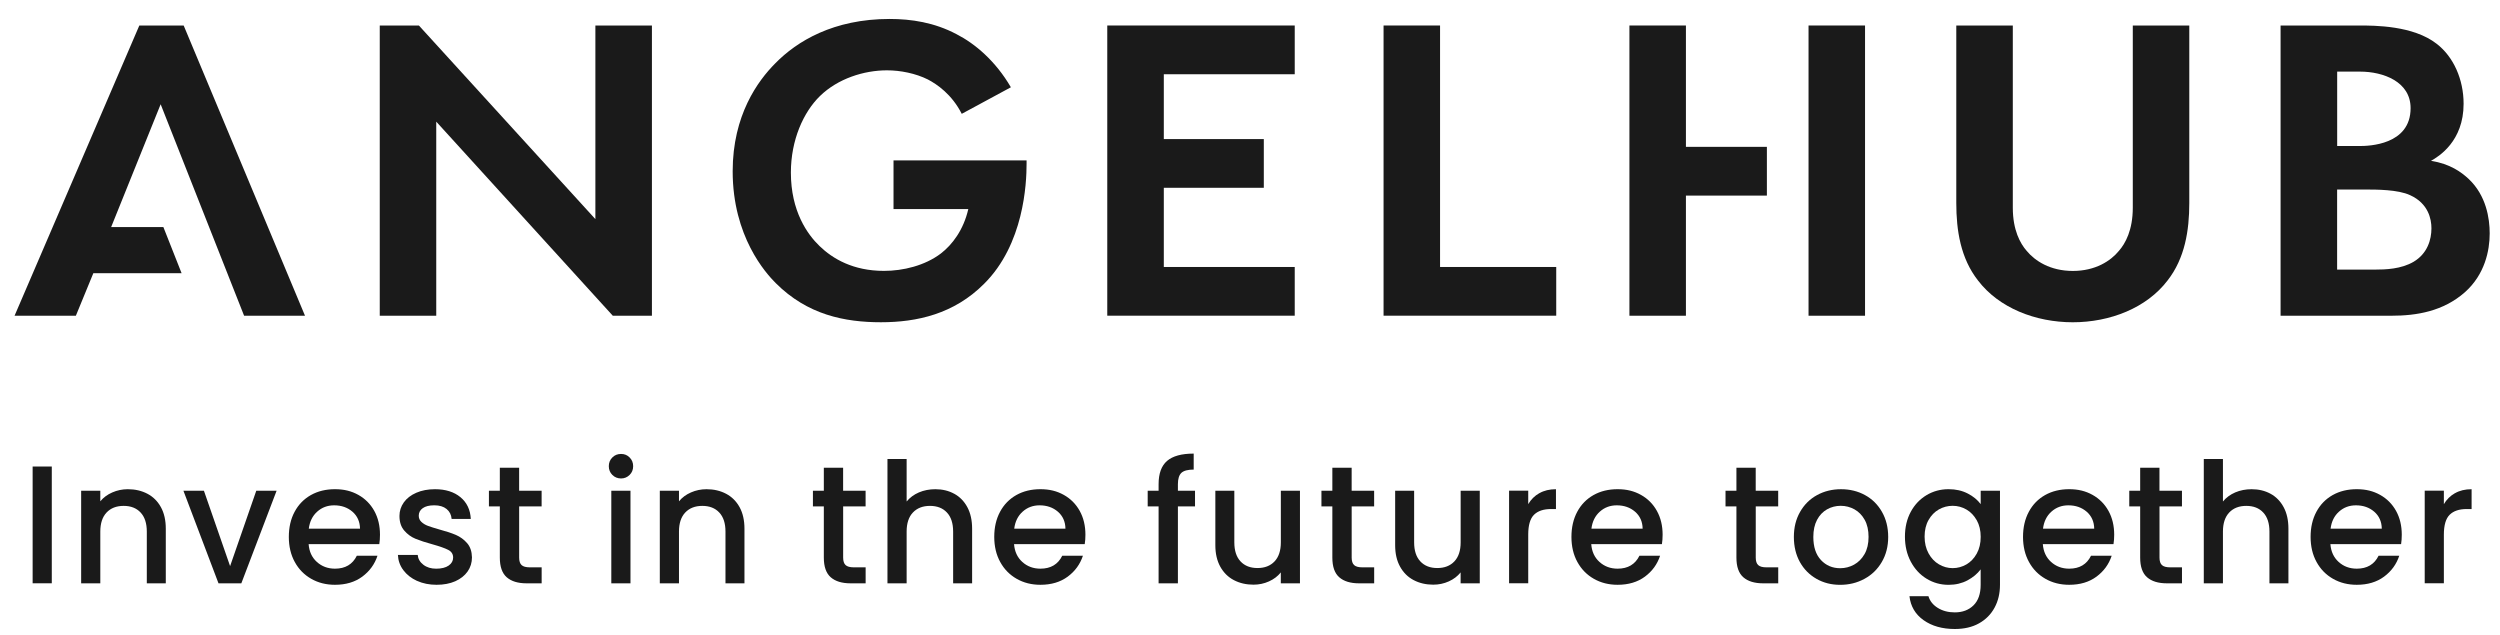 <svg width="130" height="33" viewBox="0 0 130 33" fill="none" xmlns="http://www.w3.org/2000/svg">
<path d="M19.747 16.418V1.326H21.782L30.96 11.395V1.326H33.9V16.418H31.865L22.685 6.326V16.418H19.747Z" fill="#1A1A1A"/>
<path d="M46.463 8.339H53.382V8.52C53.382 9.538 53.246 12.705 51.166 14.765C49.606 16.327 47.686 16.757 45.808 16.757C43.93 16.757 41.988 16.373 40.337 14.72C39.818 14.201 38.099 12.3 38.099 8.906C38.099 5.987 39.411 4.2 40.314 3.294C41.444 2.14 43.343 0.986 46.26 0.986C47.389 0.986 48.587 1.167 49.74 1.778C50.713 2.276 51.775 3.18 52.566 4.538L50.011 5.919C49.492 4.9 48.723 4.381 48.248 4.132C47.614 3.816 46.824 3.657 46.122 3.657C44.924 3.657 43.568 4.088 42.64 4.992C41.781 5.828 41.126 7.276 41.126 8.974C41.126 10.987 41.984 12.186 42.618 12.796C43.297 13.452 44.358 14.086 45.965 14.086C46.959 14.086 48.091 13.815 48.926 13.181C49.514 12.729 50.103 11.959 50.351 10.873H46.463V8.338V8.339Z" fill="#1A1A1A"/>
<path d="M67.326 3.861H60.518V7.232H65.718V9.765H60.518V13.883H67.326V16.416H57.578V1.326H67.326V3.859V3.861Z" fill="#1A1A1A"/>
<path d="M74.883 1.326V13.883H80.924V16.416H71.945V1.326H74.883Z" fill="#1A1A1A"/>
<path d="M104.666 1.326V10.807C104.666 11.961 105.05 12.663 105.389 13.047C105.82 13.567 106.61 14.089 107.787 14.089C108.963 14.089 109.754 13.569 110.182 13.047C110.521 12.663 110.905 11.961 110.905 10.807V1.326H113.843V10.557C113.843 11.982 113.616 13.431 112.713 14.585C111.628 16.011 109.729 16.758 107.785 16.758C105.841 16.758 103.942 16.011 102.856 14.585C101.951 13.431 101.727 11.982 101.727 10.557V1.326H104.665H104.666Z" fill="#1A1A1A"/>
<path d="M122.658 1.326C123.495 1.326 125.485 1.326 126.706 2.277C127.588 2.955 128.107 4.133 128.107 5.399C128.107 7.345 126.819 8.136 126.412 8.363C127.406 8.52 127.993 8.951 128.379 9.313C129.284 10.173 129.464 11.35 129.464 12.141C129.464 13.024 129.216 14.269 128.175 15.196C127.045 16.191 125.665 16.418 124.354 16.418H118.59V1.326H122.656H122.658ZM121.531 7.593H122.704C123.156 7.593 125.351 7.548 125.351 5.624C125.351 4.243 123.925 3.724 122.727 3.724H121.533V7.593H121.531ZM121.531 14.019H123.497C124.039 14.019 124.853 13.996 125.508 13.612C126.231 13.181 126.435 12.457 126.435 11.87C126.435 11.395 126.276 10.58 125.326 10.149C124.694 9.855 123.584 9.855 122.951 9.855H121.53V14.017L121.531 14.019Z" fill="#1A1A1A"/>
<path d="M12.693 16.418H15.86L9.551 1.326H7.245L0.757 16.418H3.945L4.853 14.207H9.443L8.495 11.807H5.78L8.354 5.421L12.693 16.418Z" fill="#1A1A1A"/>
<path d="M91.878 7.636H87.668V1.326H84.73V16.418H87.668V10.171H91.878V7.636Z" fill="#1A1A1A"/>
<path d="M94.044 1.326V6.564V7.164V9.697V10.762V16.418H96.982V1.326H94.044Z" fill="#1A1A1A"/>
<path d="M2.693 24.259V30.331H1.697V24.259H2.693Z" fill="#1A1A1A"/>
<path d="M7.665 25.675C7.965 25.832 8.198 26.067 8.368 26.374C8.538 26.683 8.621 27.056 8.621 27.492V30.332H7.634V27.642C7.634 27.212 7.527 26.881 7.311 26.651C7.095 26.42 6.803 26.306 6.43 26.306C6.056 26.306 5.762 26.42 5.542 26.651C5.325 26.881 5.216 27.212 5.216 27.642V30.332H4.22V25.518H5.216V26.068C5.378 25.87 5.587 25.716 5.84 25.606C6.094 25.495 6.362 25.439 6.647 25.439C7.026 25.439 7.365 25.518 7.665 25.675Z" fill="#1A1A1A"/>
<path d="M11.964 29.442L13.326 25.519H14.383L12.549 30.333H11.362L9.538 25.519H10.604L11.966 29.442H11.964Z" fill="#1A1A1A"/>
<path d="M19.724 28.296H16.049C16.077 28.68 16.22 28.989 16.477 29.221C16.734 29.453 17.048 29.571 17.419 29.571C17.955 29.571 18.333 29.348 18.555 28.898H19.629C19.483 29.341 19.22 29.703 18.838 29.986C18.456 30.268 17.983 30.409 17.419 30.409C16.959 30.409 16.548 30.306 16.184 30.098C15.82 29.891 15.534 29.6 15.329 29.225C15.122 28.85 15.019 28.414 15.019 27.919C15.019 27.424 15.118 26.988 15.32 26.613C15.52 26.238 15.804 25.948 16.166 25.743C16.53 25.539 16.948 25.438 17.419 25.438C17.891 25.438 18.278 25.536 18.633 25.734C18.988 25.932 19.265 26.211 19.463 26.568C19.661 26.927 19.759 27.338 19.759 27.805C19.759 27.985 19.747 28.148 19.724 28.294V28.296ZM18.721 27.492C18.715 27.126 18.583 26.831 18.328 26.609C18.071 26.388 17.755 26.277 17.377 26.277C17.032 26.277 16.739 26.386 16.495 26.606C16.25 26.824 16.104 27.12 16.057 27.492H18.721Z" fill="#1A1A1A"/>
<path d="M21.684 30.206C21.384 30.068 21.147 29.882 20.972 29.646C20.797 29.411 20.704 29.146 20.691 28.855H21.721C21.739 29.059 21.836 29.229 22.014 29.366C22.191 29.504 22.414 29.572 22.682 29.572C22.949 29.572 23.178 29.518 23.331 29.409C23.485 29.302 23.563 29.162 23.563 28.994C23.563 28.814 23.478 28.68 23.306 28.593C23.135 28.505 22.862 28.409 22.491 28.305C22.13 28.207 21.836 28.11 21.609 28.017C21.382 27.924 21.186 27.782 21.02 27.588C20.854 27.396 20.772 27.144 20.772 26.829C20.772 26.574 20.847 26.338 20.998 26.125C21.15 25.913 21.366 25.745 21.648 25.623C21.93 25.5 22.255 25.439 22.621 25.439C23.167 25.439 23.608 25.577 23.944 25.854C24.277 26.131 24.458 26.508 24.481 26.985H23.485C23.467 26.769 23.38 26.597 23.223 26.468C23.065 26.34 22.853 26.276 22.585 26.276C22.317 26.276 22.123 26.326 21.984 26.424C21.845 26.522 21.775 26.654 21.775 26.817C21.775 26.945 21.821 27.053 21.914 27.14C22.007 27.228 22.121 27.296 22.255 27.346C22.389 27.396 22.587 27.458 22.848 27.533C23.198 27.626 23.483 27.721 23.708 27.817C23.931 27.914 24.126 28.055 24.288 28.241C24.451 28.426 24.536 28.675 24.542 28.984C24.542 29.257 24.467 29.502 24.315 29.718C24.163 29.934 23.949 30.102 23.674 30.225C23.397 30.347 23.073 30.409 22.701 30.409C22.33 30.409 21.984 30.341 21.684 30.204V30.206Z" fill="#1A1A1A"/>
<path d="M26.996 26.331V28.996C26.996 29.177 27.039 29.307 27.123 29.384C27.207 29.463 27.352 29.502 27.555 29.502H28.166V30.333H27.38C26.932 30.333 26.589 30.227 26.35 30.018C26.111 29.809 25.991 29.468 25.991 28.996V26.331H25.424V25.518H25.991V24.321H26.995V25.518H28.164V26.331H26.995H26.996Z" fill="#1A1A1A"/>
<path d="M31.842 24.696C31.719 24.573 31.658 24.423 31.658 24.242C31.658 24.062 31.719 23.91 31.842 23.788C31.963 23.665 32.115 23.605 32.295 23.605C32.476 23.605 32.618 23.665 32.74 23.788C32.863 23.91 32.924 24.062 32.924 24.242C32.924 24.423 32.863 24.575 32.74 24.696C32.617 24.817 32.469 24.88 32.295 24.88C32.122 24.88 31.963 24.819 31.842 24.696ZM32.785 25.518V30.332H31.788V25.518H32.785Z" fill="#1A1A1A"/>
<path d="M37.755 25.675C38.055 25.832 38.289 26.067 38.459 26.374C38.628 26.683 38.712 27.056 38.712 27.492V30.332H37.725V27.642C37.725 27.212 37.618 26.881 37.402 26.651C37.186 26.42 36.893 26.306 36.52 26.306C36.147 26.306 35.853 26.42 35.633 26.651C35.415 26.881 35.307 27.212 35.307 27.642V30.332H34.31V25.518H35.307V26.068C35.469 25.87 35.678 25.716 35.931 25.606C36.185 25.495 36.453 25.439 36.738 25.439C37.117 25.439 37.456 25.518 37.755 25.675Z" fill="#1A1A1A"/>
<path d="M43.844 26.331V28.996C43.844 29.177 43.887 29.307 43.971 29.384C44.055 29.463 44.199 29.502 44.403 29.502H45.013V30.333H44.228C43.78 30.333 43.437 30.227 43.198 30.018C42.959 29.809 42.839 29.468 42.839 28.996V26.331H42.272V25.518H42.839V24.321H43.842V25.518H45.011V26.331H43.842H43.844Z" fill="#1A1A1A"/>
<path d="M49.62 25.675C49.908 25.832 50.136 26.066 50.302 26.374C50.468 26.683 50.55 27.056 50.55 27.492V30.332H49.563V27.642C49.563 27.211 49.456 26.881 49.24 26.651C49.024 26.42 48.731 26.306 48.358 26.306C47.985 26.306 47.691 26.42 47.471 26.651C47.253 26.881 47.145 27.211 47.145 27.642V30.332H46.148V23.867H47.145V26.077C47.314 25.873 47.526 25.716 47.785 25.605C48.044 25.495 48.328 25.439 48.637 25.439C49.003 25.439 49.331 25.518 49.618 25.675H49.62Z" fill="#1A1A1A"/>
<path d="M56.406 28.296H52.731C52.76 28.68 52.903 28.989 53.16 29.221C53.416 29.453 53.731 29.571 54.102 29.571C54.637 29.571 55.016 29.348 55.237 28.898H56.312C56.165 29.341 55.903 29.703 55.521 29.986C55.139 30.268 54.666 30.409 54.102 30.409C53.641 30.409 53.231 30.306 52.867 30.098C52.503 29.891 52.217 29.6 52.012 29.225C51.805 28.85 51.701 28.414 51.701 27.919C51.701 27.424 51.801 26.988 52.003 26.613C52.203 26.238 52.487 25.948 52.849 25.743C53.213 25.539 53.631 25.438 54.102 25.438C54.573 25.438 54.961 25.536 55.316 25.734C55.671 25.932 55.948 26.211 56.146 26.568C56.344 26.927 56.442 27.338 56.442 27.805C56.442 27.985 56.43 28.148 56.406 28.294V28.296ZM55.403 27.492C55.398 27.126 55.266 26.831 55.011 26.609C54.754 26.388 54.438 26.277 54.059 26.277C53.715 26.277 53.422 26.386 53.177 26.606C52.933 26.824 52.786 27.12 52.74 27.492H55.403Z" fill="#1A1A1A"/>
<path d="M62.141 26.331H61.251V30.332H60.247V26.331H59.68V25.518H60.247V25.177C60.247 24.623 60.394 24.221 60.688 23.967C60.983 23.714 61.443 23.587 62.072 23.587V24.418C61.768 24.418 61.556 24.475 61.434 24.587C61.313 24.702 61.251 24.898 61.251 25.177V25.518H62.141V26.331Z" fill="#1A1A1A"/>
<path d="M67.598 25.519V30.333H66.602V29.765C66.445 29.963 66.24 30.119 65.986 30.233C65.733 30.347 65.463 30.403 65.18 30.403C64.801 30.403 64.462 30.324 64.162 30.167C63.862 30.01 63.627 29.777 63.455 29.468C63.284 29.159 63.198 28.788 63.198 28.35V25.519H64.185V28.202C64.185 28.632 64.292 28.963 64.508 29.193C64.724 29.424 65.017 29.538 65.39 29.538C65.763 29.538 66.058 29.424 66.277 29.193C66.495 28.963 66.604 28.632 66.604 28.202V25.519H67.6H67.598Z" fill="#1A1A1A"/>
<path d="M70.287 26.331V28.996C70.287 29.177 70.33 29.307 70.414 29.384C70.498 29.463 70.643 29.502 70.846 29.502H71.457V30.333H70.671C70.223 30.333 69.88 30.227 69.641 30.018C69.402 29.809 69.282 29.468 69.282 28.996V26.331H68.715V25.518H69.282V24.321H70.286V25.518H71.455V26.331H70.286H70.287Z" fill="#1A1A1A"/>
<path d="M76.948 25.519V30.333H75.952V29.765C75.795 29.963 75.589 30.119 75.336 30.233C75.082 30.347 74.813 30.403 74.529 30.403C74.151 30.403 73.812 30.324 73.512 30.167C73.212 30.01 72.976 29.777 72.805 29.468C72.633 29.159 72.548 28.788 72.548 28.35V25.519H73.535V28.202C73.535 28.632 73.642 28.963 73.858 29.193C74.074 29.424 74.367 29.538 74.74 29.538C75.113 29.538 75.407 29.424 75.627 29.193C75.845 28.963 75.954 28.632 75.954 28.202V25.519H76.95H76.948Z" fill="#1A1A1A"/>
<path d="M80.05 25.645C80.291 25.507 80.578 25.439 80.91 25.439V26.47H80.656C80.266 26.47 79.971 26.569 79.769 26.767C79.569 26.965 79.468 27.308 79.468 27.798V30.331H78.472V25.516H79.468V26.215C79.612 25.97 79.807 25.779 80.048 25.643L80.05 25.645Z" fill="#1A1A1A"/>
<path d="M86.42 28.296H82.745C82.773 28.68 82.916 28.989 83.173 29.221C83.43 29.453 83.744 29.571 84.116 29.571C84.651 29.571 85.029 29.348 85.251 28.898H86.325C86.179 29.341 85.917 29.703 85.535 29.986C85.153 30.268 84.68 30.409 84.116 30.409C83.655 30.409 83.245 30.306 82.88 30.098C82.516 29.891 82.231 29.6 82.025 29.225C81.818 28.85 81.715 28.414 81.715 27.919C81.715 27.424 81.815 26.988 82.016 26.613C82.216 26.238 82.5 25.948 82.863 25.743C83.227 25.539 83.644 25.438 84.116 25.438C84.587 25.438 84.974 25.536 85.329 25.734C85.685 25.932 85.961 26.211 86.159 26.568C86.358 26.927 86.456 27.338 86.456 27.805C86.456 27.985 86.443 28.148 86.42 28.294V28.296ZM85.417 27.492C85.412 27.126 85.279 26.831 85.024 26.609C84.767 26.388 84.451 26.277 84.073 26.277C83.728 26.277 83.436 26.386 83.191 26.606C82.947 26.824 82.8 27.12 82.754 27.492H85.417Z" fill="#1A1A1A"/>
<path d="M91.299 26.331V28.996C91.299 29.177 91.342 29.307 91.426 29.384C91.51 29.463 91.654 29.502 91.858 29.502H92.468V30.333H91.683C91.235 30.333 90.892 30.227 90.653 30.018C90.414 29.809 90.294 29.468 90.294 28.996V26.331H89.727V25.518H90.294V24.321H91.297V25.518H92.466V26.331H91.297H91.299Z" fill="#1A1A1A"/>
<path d="M94.459 30.1C94.093 29.893 93.804 29.602 93.595 29.227C93.387 28.852 93.281 28.416 93.281 27.921C93.281 27.426 93.388 26.997 93.604 26.619C93.82 26.24 94.113 25.949 94.486 25.745C94.859 25.541 95.275 25.439 95.734 25.439C96.192 25.439 96.61 25.541 96.981 25.745C97.355 25.949 97.647 26.24 97.863 26.619C98.079 26.997 98.186 27.431 98.186 27.921C98.186 28.41 98.076 28.844 97.854 29.223C97.633 29.602 97.331 29.895 96.951 30.1C96.569 30.308 96.15 30.411 95.689 30.411C95.229 30.411 94.825 30.308 94.457 30.1H94.459ZM96.41 29.363C96.633 29.239 96.816 29.057 96.957 28.812C97.096 28.567 97.165 28.271 97.165 27.921C97.165 27.571 97.099 27.276 96.965 27.033C96.832 26.792 96.653 26.61 96.433 26.486C96.212 26.365 95.973 26.302 95.718 26.302C95.463 26.302 95.225 26.363 95.005 26.486C94.788 26.61 94.615 26.79 94.486 27.033C94.358 27.274 94.293 27.571 94.293 27.921C94.293 28.439 94.425 28.839 94.69 29.123C94.954 29.405 95.288 29.547 95.689 29.547C95.944 29.547 96.185 29.486 96.409 29.363H96.41Z" fill="#1A1A1A"/>
<path d="M102.32 25.661C102.607 25.809 102.834 25.995 102.996 26.216V25.518H103.999V30.411C103.999 30.854 103.906 31.249 103.719 31.595C103.532 31.942 103.264 32.214 102.912 32.412C102.561 32.61 102.139 32.708 101.65 32.708C100.999 32.708 100.458 32.555 100.026 32.249C99.596 31.944 99.351 31.527 99.292 31.004H100.279C100.354 31.254 100.517 31.458 100.765 31.611C101.013 31.765 101.307 31.844 101.65 31.844C102.052 31.844 102.377 31.72 102.623 31.477C102.871 31.233 102.994 30.877 102.994 30.411V29.607C102.825 29.834 102.596 30.025 102.309 30.179C102.021 30.332 101.693 30.411 101.327 30.411C100.908 30.411 100.526 30.304 100.179 30.091C99.833 29.879 99.56 29.582 99.358 29.2C99.157 28.819 99.057 28.385 99.057 27.903C99.057 27.421 99.157 26.992 99.358 26.618C99.558 26.245 99.833 25.956 100.179 25.748C100.526 25.541 100.908 25.438 101.327 25.438C101.7 25.438 102.03 25.512 102.318 25.661H102.32ZM102.791 27.054C102.653 26.809 102.475 26.624 102.254 26.495C102.032 26.366 101.793 26.302 101.538 26.302C101.282 26.302 101.043 26.365 100.822 26.49C100.601 26.615 100.422 26.799 100.285 27.04C100.147 27.281 100.079 27.569 100.079 27.901C100.079 28.233 100.147 28.524 100.285 28.775C100.422 29.025 100.602 29.216 100.826 29.346C101.05 29.477 101.286 29.543 101.538 29.543C101.789 29.543 102.032 29.478 102.254 29.35C102.475 29.221 102.653 29.034 102.791 28.787C102.928 28.541 102.996 28.249 102.996 27.917C102.996 27.585 102.928 27.297 102.791 27.052V27.054Z" fill="#1A1A1A"/>
<path d="M109.902 28.296H106.227C106.256 28.68 106.399 28.989 106.656 29.221C106.913 29.453 107.227 29.571 107.598 29.571C108.134 29.571 108.512 29.348 108.733 28.898H109.808C109.661 29.341 109.399 29.703 109.017 29.986C108.635 30.268 108.162 30.409 107.598 30.409C107.138 30.409 106.727 30.306 106.363 30.098C105.999 29.891 105.713 29.6 105.508 29.225C105.301 28.85 105.197 28.414 105.197 27.919C105.197 27.424 105.297 26.988 105.499 26.613C105.699 26.238 105.983 25.948 106.345 25.743C106.709 25.539 107.127 25.438 107.598 25.438C108.069 25.438 108.457 25.536 108.812 25.734C109.167 25.932 109.444 26.211 109.642 26.568C109.84 26.927 109.938 27.338 109.938 27.805C109.938 27.985 109.926 28.148 109.902 28.294V28.296ZM108.899 27.492C108.894 27.126 108.762 26.831 108.507 26.609C108.25 26.388 107.934 26.277 107.555 26.277C107.211 26.277 106.918 26.386 106.673 26.606C106.429 26.824 106.283 27.12 106.236 27.492H108.899Z" fill="#1A1A1A"/>
<path d="M112.294 26.331V28.996C112.294 29.177 112.337 29.307 112.421 29.384C112.505 29.463 112.649 29.502 112.853 29.502H113.463V30.333H112.678C112.23 30.333 111.887 30.227 111.648 30.018C111.409 29.809 111.289 29.468 111.289 28.996V26.331H110.722V25.518H111.289V24.321H112.292V25.518H113.462V26.331H112.292H112.294Z" fill="#1A1A1A"/>
<path d="M118.068 25.675C118.356 25.832 118.584 26.066 118.75 26.374C118.916 26.683 118.998 27.056 118.998 27.492V30.332H118.011V27.642C118.011 27.211 117.904 26.881 117.688 26.651C117.472 26.42 117.18 26.306 116.806 26.306C116.433 26.306 116.139 26.42 115.919 26.651C115.702 26.881 115.593 27.211 115.593 27.642V30.332H114.597V23.867H115.593V26.077C115.762 25.873 115.975 25.716 116.233 25.605C116.492 25.495 116.776 25.439 117.085 25.439C117.451 25.439 117.779 25.518 118.067 25.675H118.068Z" fill="#1A1A1A"/>
<path d="M124.857 28.296H121.181C121.21 28.68 121.353 28.989 121.61 29.221C121.865 29.453 122.181 29.571 122.552 29.571C123.088 29.571 123.466 29.348 123.687 28.898H124.762C124.616 29.341 124.353 29.703 123.971 29.986C123.589 30.268 123.116 30.409 122.552 30.409C122.092 30.409 121.681 30.306 121.317 30.098C120.953 29.891 120.667 29.6 120.462 29.225C120.255 28.85 120.151 28.414 120.151 27.919C120.151 27.424 120.251 26.988 120.453 26.613C120.653 26.238 120.937 25.948 121.299 25.743C121.663 25.539 122.081 25.438 122.552 25.438C123.023 25.438 123.411 25.536 123.766 25.734C124.121 25.932 124.398 26.211 124.596 26.568C124.794 26.927 124.892 27.338 124.892 27.805C124.892 27.985 124.88 28.148 124.857 28.294V28.296ZM123.853 27.492C123.848 27.126 123.716 26.831 123.461 26.609C123.204 26.388 122.888 26.277 122.509 26.277C122.165 26.277 121.872 26.386 121.628 26.606C121.383 26.824 121.237 27.12 121.19 27.492H123.853Z" fill="#1A1A1A"/>
<path d="M127.663 25.645C127.904 25.507 128.191 25.439 128.523 25.439V26.47H128.27C127.879 26.47 127.584 26.569 127.383 26.767C127.183 26.965 127.081 27.308 127.081 27.798V30.331H126.085V25.516H127.081V26.215C127.226 25.97 127.42 25.779 127.661 25.643L127.663 25.645Z" fill="#1A1A1A"/>
</svg>
